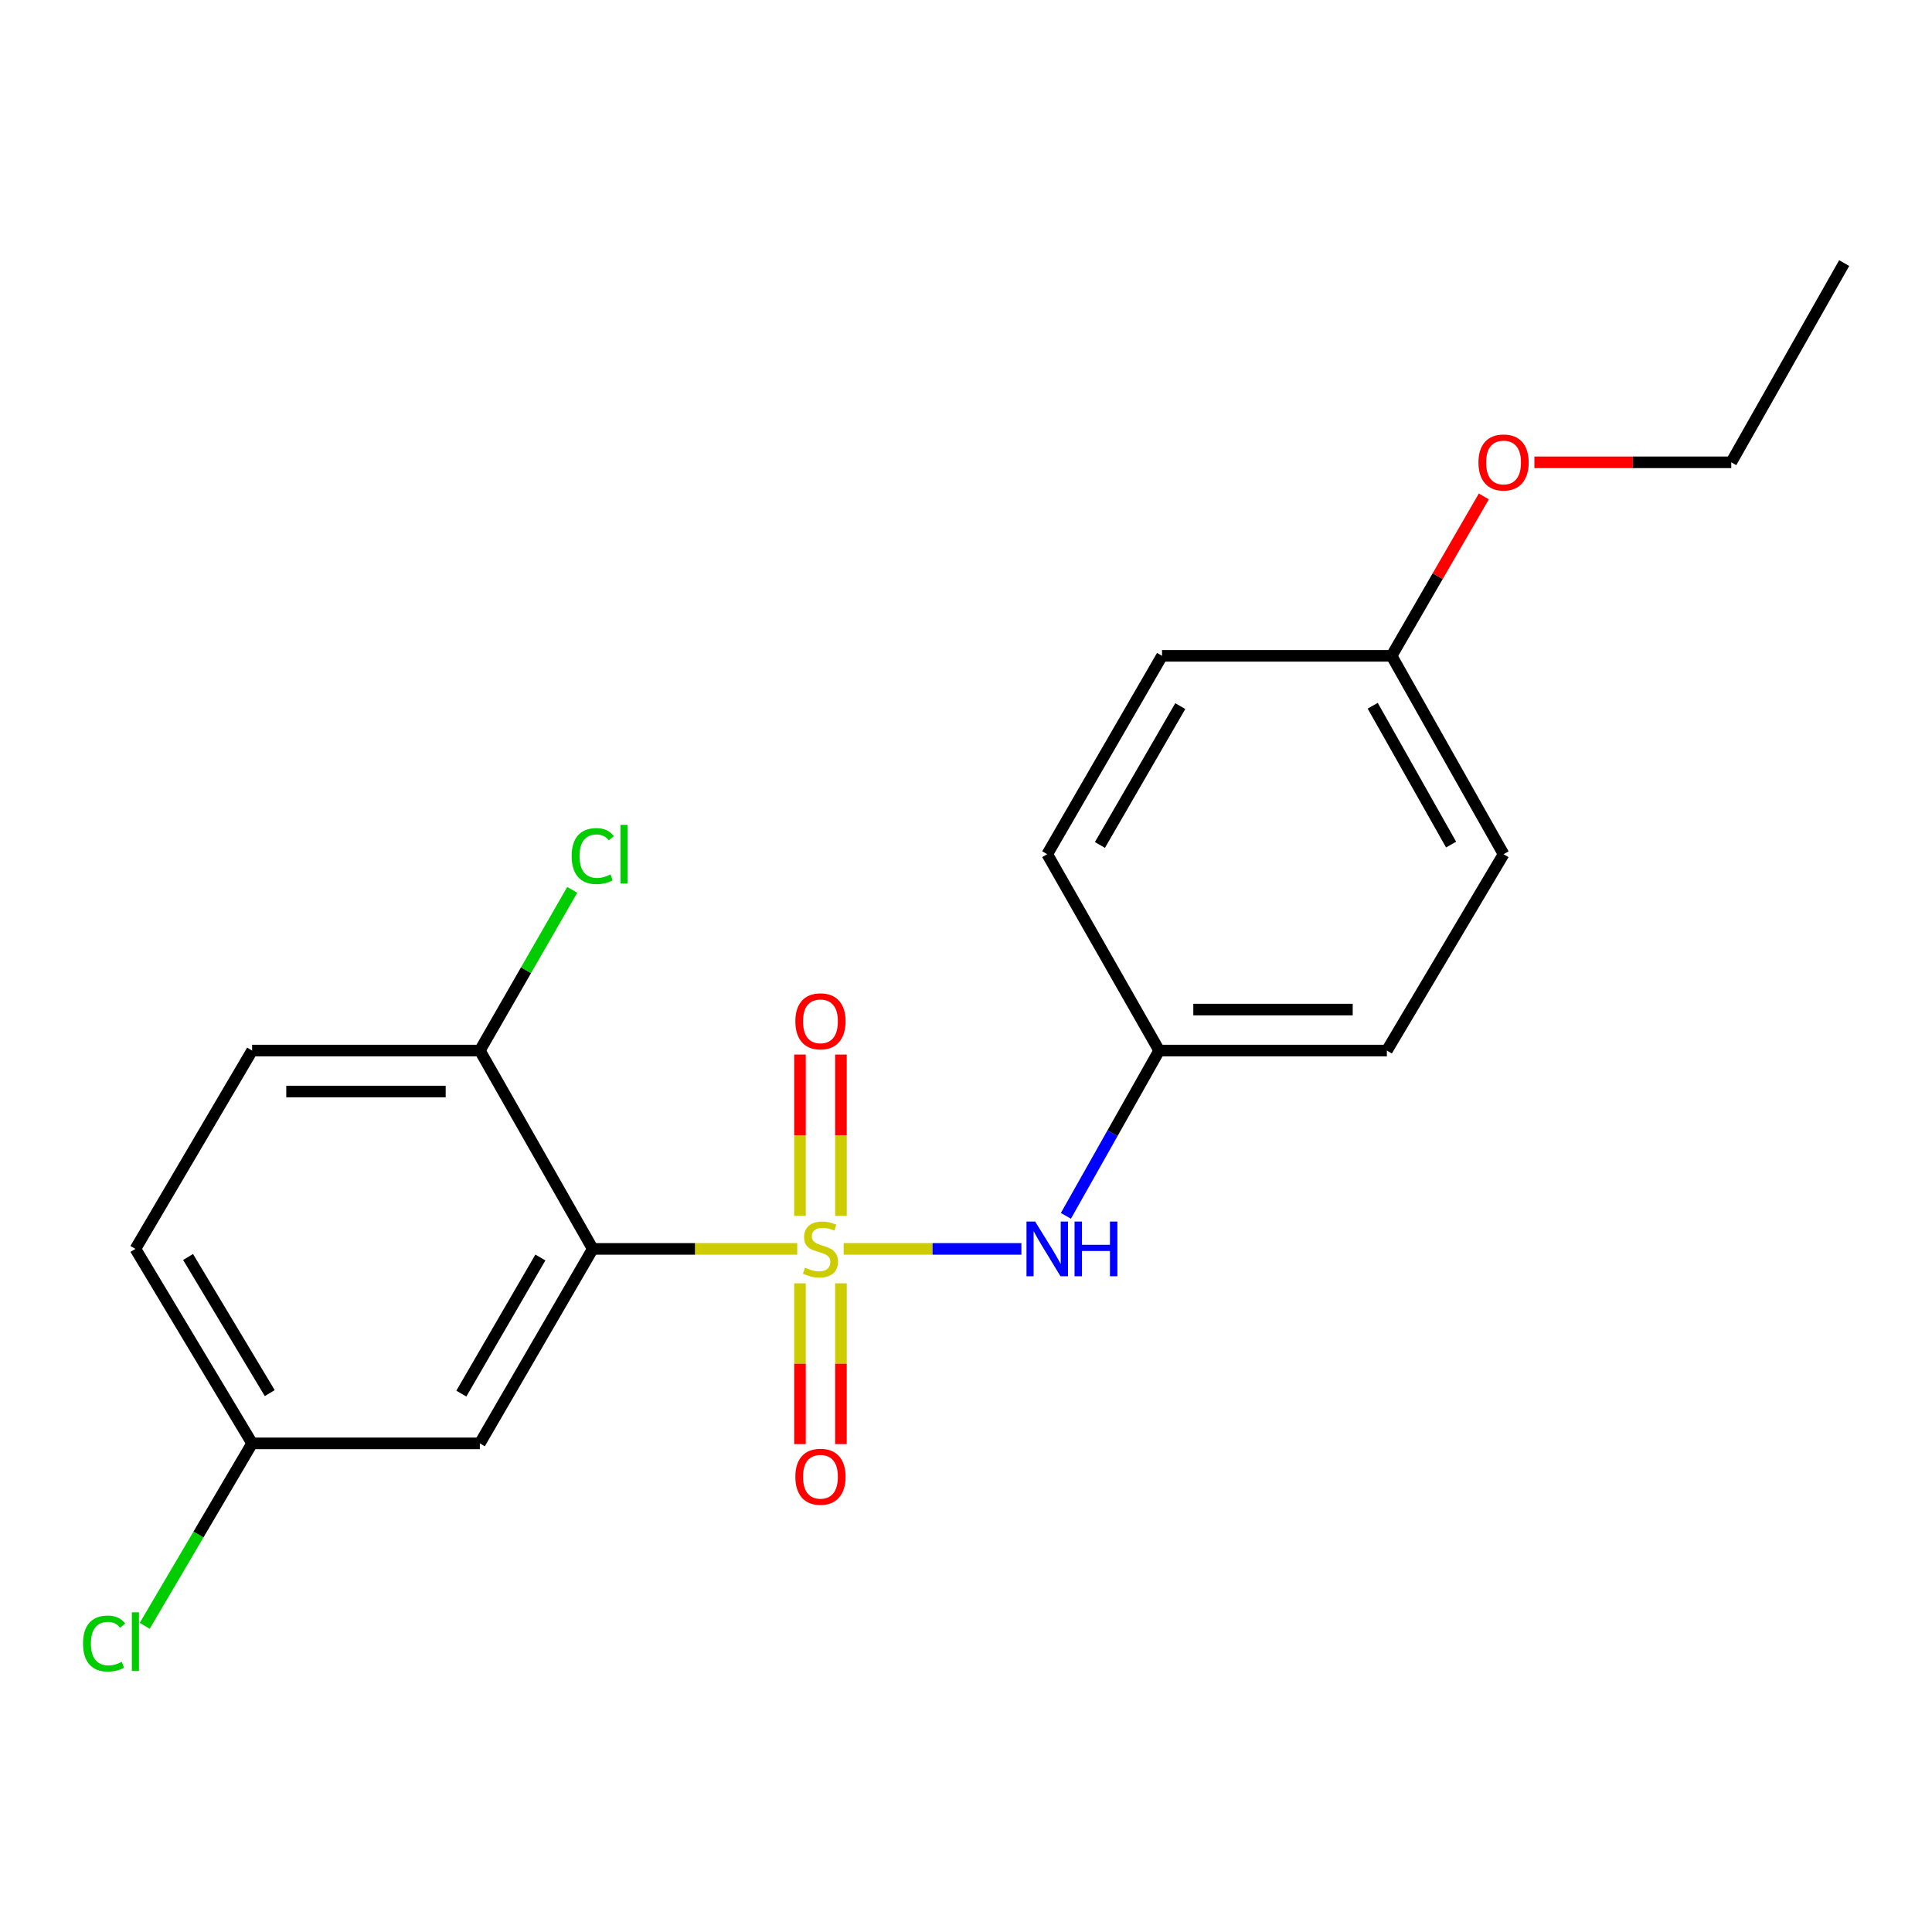 <?xml version='1.0' encoding='iso-8859-1'?>
<svg version='1.1' baseProfile='full'
              xmlns='http://www.w3.org/2000/svg'
                      xmlns:rdkit='http://www.rdkit.org/xml'
                      xmlns:xlink='http://www.w3.org/1999/xlink'
                  xml:space='preserve'
width='1000px' height='1000px' viewBox='0 0 1000 1000'>
<!-- END OF HEADER -->
<rect style='opacity:1.0;fill:#FFFFFF;stroke:none' width='1000' height='1000' x='0' y='0'> </rect>
<path class='bond-0' d='M 412.643,646.427 L 359.725,646.427' style='fill:none;fill-rule:evenodd;stroke:#CCCC00;stroke-width:6px;stroke-linecap:butt;stroke-linejoin:miter;stroke-opacity:1' />
<path class='bond-0' d='M 359.725,646.427 L 306.807,646.427' style='fill:none;fill-rule:evenodd;stroke:#000000;stroke-width:6px;stroke-linecap:butt;stroke-linejoin:miter;stroke-opacity:1' />
<path class='bond-1' d='M 436.684,646.427 L 482.68,646.427' style='fill:none;fill-rule:evenodd;stroke:#CCCC00;stroke-width:6px;stroke-linecap:butt;stroke-linejoin:miter;stroke-opacity:1' />
<path class='bond-1' d='M 482.68,646.427 L 528.675,646.427' style='fill:none;fill-rule:evenodd;stroke:#0000FF;stroke-width:6px;stroke-linecap:butt;stroke-linejoin:miter;stroke-opacity:1' />
<path class='bond-3' d='M 435.275,629.36 L 435.275,587.596' style='fill:none;fill-rule:evenodd;stroke:#CCCC00;stroke-width:6px;stroke-linecap:butt;stroke-linejoin:miter;stroke-opacity:1' />
<path class='bond-3' d='M 435.275,587.596 L 435.275,545.833' style='fill:none;fill-rule:evenodd;stroke:#FF0000;stroke-width:6px;stroke-linecap:butt;stroke-linejoin:miter;stroke-opacity:1' />
<path class='bond-3' d='M 414.064,629.36 L 414.064,587.596' style='fill:none;fill-rule:evenodd;stroke:#CCCC00;stroke-width:6px;stroke-linecap:butt;stroke-linejoin:miter;stroke-opacity:1' />
<path class='bond-3' d='M 414.064,587.596 L 414.064,545.833' style='fill:none;fill-rule:evenodd;stroke:#FF0000;stroke-width:6px;stroke-linecap:butt;stroke-linejoin:miter;stroke-opacity:1' />
<path class='bond-4' d='M 414.064,664.253 L 414.064,705.855' style='fill:none;fill-rule:evenodd;stroke:#CCCC00;stroke-width:6px;stroke-linecap:butt;stroke-linejoin:miter;stroke-opacity:1' />
<path class='bond-4' d='M 414.064,705.855 L 414.064,747.457' style='fill:none;fill-rule:evenodd;stroke:#FF0000;stroke-width:6px;stroke-linecap:butt;stroke-linejoin:miter;stroke-opacity:1' />
<path class='bond-4' d='M 435.275,664.253 L 435.275,705.855' style='fill:none;fill-rule:evenodd;stroke:#CCCC00;stroke-width:6px;stroke-linecap:butt;stroke-linejoin:miter;stroke-opacity:1' />
<path class='bond-4' d='M 435.275,705.855 L 435.275,747.457' style='fill:none;fill-rule:evenodd;stroke:#FF0000;stroke-width:6px;stroke-linecap:butt;stroke-linejoin:miter;stroke-opacity:1' />
<path class='bond-2' d='M 306.807,646.427 L 248.359,747.085' style='fill:none;fill-rule:evenodd;stroke:#000000;stroke-width:6px;stroke-linecap:butt;stroke-linejoin:miter;stroke-opacity:1' />
<path class='bond-2' d='M 279.697,650.875 L 238.783,721.335' style='fill:none;fill-rule:evenodd;stroke:#000000;stroke-width:6px;stroke-linecap:butt;stroke-linejoin:miter;stroke-opacity:1' />
<path class='bond-5' d='M 306.807,646.427 L 248.359,543.765' style='fill:none;fill-rule:evenodd;stroke:#000000;stroke-width:6px;stroke-linecap:butt;stroke-linejoin:miter;stroke-opacity:1' />
<path class='bond-6' d='M 551.702,629.32 L 575.841,586.543' style='fill:none;fill-rule:evenodd;stroke:#0000FF;stroke-width:6px;stroke-linecap:butt;stroke-linejoin:miter;stroke-opacity:1' />
<path class='bond-6' d='M 575.841,586.543 L 599.979,543.765' style='fill:none;fill-rule:evenodd;stroke:#000000;stroke-width:6px;stroke-linecap:butt;stroke-linejoin:miter;stroke-opacity:1' />
<path class='bond-8' d='M 248.359,747.085 L 130.496,747.085' style='fill:none;fill-rule:evenodd;stroke:#000000;stroke-width:6px;stroke-linecap:butt;stroke-linejoin:miter;stroke-opacity:1' />
<path class='bond-7' d='M 248.359,543.765 L 130.496,543.765' style='fill:none;fill-rule:evenodd;stroke:#000000;stroke-width:6px;stroke-linecap:butt;stroke-linejoin:miter;stroke-opacity:1' />
<path class='bond-7' d='M 230.679,564.977 L 148.175,564.977' style='fill:none;fill-rule:evenodd;stroke:#000000;stroke-width:6px;stroke-linecap:butt;stroke-linejoin:miter;stroke-opacity:1' />
<path class='bond-9' d='M 248.359,543.765 L 272.272,502.183' style='fill:none;fill-rule:evenodd;stroke:#000000;stroke-width:6px;stroke-linecap:butt;stroke-linejoin:miter;stroke-opacity:1' />
<path class='bond-9' d='M 272.272,502.183 L 296.185,460.6' style='fill:none;fill-rule:evenodd;stroke:#00CC00;stroke-width:6px;stroke-linecap:butt;stroke-linejoin:miter;stroke-opacity:1' />
<path class='bond-13' d='M 599.979,543.765 L 542.049,442.129' style='fill:none;fill-rule:evenodd;stroke:#000000;stroke-width:6px;stroke-linecap:butt;stroke-linejoin:miter;stroke-opacity:1' />
<path class='bond-14' d='M 599.979,543.765 L 717.842,543.765' style='fill:none;fill-rule:evenodd;stroke:#000000;stroke-width:6px;stroke-linecap:butt;stroke-linejoin:miter;stroke-opacity:1' />
<path class='bond-14' d='M 617.658,522.554 L 700.162,522.554' style='fill:none;fill-rule:evenodd;stroke:#000000;stroke-width:6px;stroke-linecap:butt;stroke-linejoin:miter;stroke-opacity:1' />
<path class='bond-11' d='M 130.496,543.765 L 70.091,646.427' style='fill:none;fill-rule:evenodd;stroke:#000000;stroke-width:6px;stroke-linecap:butt;stroke-linejoin:miter;stroke-opacity:1' />
<path class='bond-12' d='M 130.496,747.085 L 102.702,794.306' style='fill:none;fill-rule:evenodd;stroke:#000000;stroke-width:6px;stroke-linecap:butt;stroke-linejoin:miter;stroke-opacity:1' />
<path class='bond-12' d='M 102.702,794.306 L 74.909,841.527' style='fill:none;fill-rule:evenodd;stroke:#00CC00;stroke-width:6px;stroke-linecap:butt;stroke-linejoin:miter;stroke-opacity:1' />
<path class='bond-21' d='M 130.496,747.085 L 70.091,646.427' style='fill:none;fill-rule:evenodd;stroke:#000000;stroke-width:6px;stroke-linecap:butt;stroke-linejoin:miter;stroke-opacity:1' />
<path class='bond-21' d='M 139.623,721.072 L 97.34,650.611' style='fill:none;fill-rule:evenodd;stroke:#000000;stroke-width:6px;stroke-linecap:butt;stroke-linejoin:miter;stroke-opacity:1' />
<path class='bond-10' d='M 720.293,339.456 L 778.246,442.129' style='fill:none;fill-rule:evenodd;stroke:#000000;stroke-width:6px;stroke-linecap:butt;stroke-linejoin:miter;stroke-opacity:1' />
<path class='bond-10' d='M 710.514,365.283 L 751.082,437.154' style='fill:none;fill-rule:evenodd;stroke:#000000;stroke-width:6px;stroke-linecap:butt;stroke-linejoin:miter;stroke-opacity:1' />
<path class='bond-17' d='M 720.293,339.456 L 744.163,298.201' style='fill:none;fill-rule:evenodd;stroke:#000000;stroke-width:6px;stroke-linecap:butt;stroke-linejoin:miter;stroke-opacity:1' />
<path class='bond-17' d='M 744.163,298.201 L 768.032,256.946' style='fill:none;fill-rule:evenodd;stroke:#FF0000;stroke-width:6px;stroke-linecap:butt;stroke-linejoin:miter;stroke-opacity:1' />
<path class='bond-20' d='M 720.293,339.456 L 601.464,339.456' style='fill:none;fill-rule:evenodd;stroke:#000000;stroke-width:6px;stroke-linecap:butt;stroke-linejoin:miter;stroke-opacity:1' />
<path class='bond-16' d='M 542.049,442.129 L 601.464,339.456' style='fill:none;fill-rule:evenodd;stroke:#000000;stroke-width:6px;stroke-linecap:butt;stroke-linejoin:miter;stroke-opacity:1' />
<path class='bond-16' d='M 569.32,437.352 L 610.91,365.481' style='fill:none;fill-rule:evenodd;stroke:#000000;stroke-width:6px;stroke-linecap:butt;stroke-linejoin:miter;stroke-opacity:1' />
<path class='bond-15' d='M 717.842,543.765 L 778.246,442.129' style='fill:none;fill-rule:evenodd;stroke:#000000;stroke-width:6px;stroke-linecap:butt;stroke-linejoin:miter;stroke-opacity:1' />
<path class='bond-18' d='M 794.192,239.293 L 845.145,239.293' style='fill:none;fill-rule:evenodd;stroke:#FF0000;stroke-width:6px;stroke-linecap:butt;stroke-linejoin:miter;stroke-opacity:1' />
<path class='bond-18' d='M 845.145,239.293 L 896.097,239.293' style='fill:none;fill-rule:evenodd;stroke:#000000;stroke-width:6px;stroke-linecap:butt;stroke-linejoin:miter;stroke-opacity:1' />
<path class='bond-19' d='M 896.097,239.293 L 954.545,136.171' style='fill:none;fill-rule:evenodd;stroke:#000000;stroke-width:6px;stroke-linecap:butt;stroke-linejoin:miter;stroke-opacity:1' />
<path  class='atom-0' d='M 416.67 656.147
Q 416.99 656.267, 418.31 656.827
Q 419.63 657.387, 421.07 657.747
Q 422.55 658.067, 423.99 658.067
Q 426.67 658.067, 428.23 656.787
Q 429.79 655.467, 429.79 653.187
Q 429.79 651.627, 428.99 650.667
Q 428.23 649.707, 427.03 649.187
Q 425.83 648.667, 423.83 648.067
Q 421.31 647.307, 419.79 646.587
Q 418.31 645.867, 417.23 644.347
Q 416.19 642.827, 416.19 640.267
Q 416.19 636.707, 418.59 634.507
Q 421.03 632.307, 425.83 632.307
Q 429.11 632.307, 432.83 633.867
L 431.91 636.947
Q 428.51 635.547, 425.95 635.547
Q 423.19 635.547, 421.67 636.707
Q 420.15 637.827, 420.19 639.787
Q 420.19 641.307, 420.95 642.227
Q 421.75 643.147, 422.87 643.667
Q 424.03 644.187, 425.95 644.787
Q 428.51 645.587, 430.03 646.387
Q 431.55 647.187, 432.63 648.827
Q 433.75 650.427, 433.75 653.187
Q 433.75 657.107, 431.11 659.227
Q 428.51 661.307, 424.15 661.307
Q 421.63 661.307, 419.71 660.747
Q 417.83 660.227, 415.59 659.307
L 416.67 656.147
' fill='#CCCC00'/>
<path  class='atom-2' d='M 535.789 632.267
L 545.069 647.267
Q 545.989 648.747, 547.469 651.427
Q 548.949 654.107, 549.029 654.267
L 549.029 632.267
L 552.789 632.267
L 552.789 660.587
L 548.909 660.587
L 538.949 644.187
Q 537.789 642.267, 536.549 640.067
Q 535.349 637.867, 534.989 637.187
L 534.989 660.587
L 531.309 660.587
L 531.309 632.267
L 535.789 632.267
' fill='#0000FF'/>
<path  class='atom-2' d='M 556.189 632.267
L 560.029 632.267
L 560.029 644.307
L 574.509 644.307
L 574.509 632.267
L 578.349 632.267
L 578.349 660.587
L 574.509 660.587
L 574.509 647.507
L 560.029 647.507
L 560.029 660.587
L 556.189 660.587
L 556.189 632.267
' fill='#0000FF'/>
<path  class='atom-4' d='M 411.67 528.632
Q 411.67 521.832, 415.03 518.032
Q 418.39 514.232, 424.67 514.232
Q 430.95 514.232, 434.31 518.032
Q 437.67 521.832, 437.67 528.632
Q 437.67 535.512, 434.27 539.432
Q 430.87 543.312, 424.67 543.312
Q 418.43 543.312, 415.03 539.432
Q 411.67 535.552, 411.67 528.632
M 424.67 540.112
Q 428.99 540.112, 431.31 537.232
Q 433.67 534.312, 433.67 528.632
Q 433.67 523.072, 431.31 520.272
Q 428.99 517.432, 424.67 517.432
Q 420.35 517.432, 417.99 520.232
Q 415.67 523.032, 415.67 528.632
Q 415.67 534.352, 417.99 537.232
Q 420.35 540.112, 424.67 540.112
' fill='#FF0000'/>
<path  class='atom-5' d='M 411.67 764.358
Q 411.67 757.558, 415.03 753.758
Q 418.39 749.958, 424.67 749.958
Q 430.95 749.958, 434.31 753.758
Q 437.67 757.558, 437.67 764.358
Q 437.67 771.238, 434.27 775.158
Q 430.87 779.038, 424.67 779.038
Q 418.43 779.038, 415.03 775.158
Q 411.67 771.278, 411.67 764.358
M 424.67 775.838
Q 428.99 775.838, 431.31 772.958
Q 433.67 770.038, 433.67 764.358
Q 433.67 758.798, 431.31 755.998
Q 428.99 753.158, 424.67 753.158
Q 420.35 753.158, 417.99 755.958
Q 415.67 758.758, 415.67 764.358
Q 415.67 770.078, 417.99 772.958
Q 420.35 775.838, 424.67 775.838
' fill='#FF0000'/>
<path  class='atom-10' d='M 295.887 443.109
Q 295.887 436.069, 299.167 432.389
Q 302.487 428.669, 308.767 428.669
Q 314.607 428.669, 317.727 432.789
L 315.087 434.949
Q 312.807 431.949, 308.767 431.949
Q 304.487 431.949, 302.207 434.829
Q 299.967 437.669, 299.967 443.109
Q 299.967 448.709, 302.287 451.589
Q 304.647 454.469, 309.207 454.469
Q 312.327 454.469, 315.967 452.589
L 317.087 455.589
Q 315.607 456.549, 313.367 457.109
Q 311.127 457.669, 308.647 457.669
Q 302.487 457.669, 299.167 453.909
Q 295.887 450.149, 295.887 443.109
' fill='#00CC00'/>
<path  class='atom-10' d='M 321.167 426.949
L 324.847 426.949
L 324.847 457.309
L 321.167 457.309
L 321.167 426.949
' fill='#00CC00'/>
<path  class='atom-13' d='M 42.971 850.691
Q 42.971 843.651, 46.251 839.971
Q 49.571 836.251, 55.851 836.251
Q 61.691 836.251, 64.811 840.371
L 62.171 842.531
Q 59.891 839.531, 55.851 839.531
Q 51.571 839.531, 49.291 842.411
Q 47.051 845.251, 47.051 850.691
Q 47.051 856.291, 49.371 859.171
Q 51.731 862.051, 56.291 862.051
Q 59.411 862.051, 63.051 860.171
L 64.171 863.171
Q 62.691 864.131, 60.451 864.691
Q 58.211 865.251, 55.731 865.251
Q 49.571 865.251, 46.251 861.491
Q 42.971 857.731, 42.971 850.691
' fill='#00CC00'/>
<path  class='atom-13' d='M 68.251 834.531
L 71.931 834.531
L 71.931 864.891
L 68.251 864.891
L 68.251 834.531
' fill='#00CC00'/>
<path  class='atom-18' d='M 765.246 239.373
Q 765.246 232.573, 768.606 228.773
Q 771.966 224.973, 778.246 224.973
Q 784.526 224.973, 787.886 228.773
Q 791.246 232.573, 791.246 239.373
Q 791.246 246.253, 787.846 250.173
Q 784.446 254.053, 778.246 254.053
Q 772.006 254.053, 768.606 250.173
Q 765.246 246.293, 765.246 239.373
M 778.246 250.853
Q 782.566 250.853, 784.886 247.973
Q 787.246 245.053, 787.246 239.373
Q 787.246 233.813, 784.886 231.013
Q 782.566 228.173, 778.246 228.173
Q 773.926 228.173, 771.566 230.973
Q 769.246 233.773, 769.246 239.373
Q 769.246 245.093, 771.566 247.973
Q 773.926 250.853, 778.246 250.853
' fill='#FF0000'/>
</svg>
